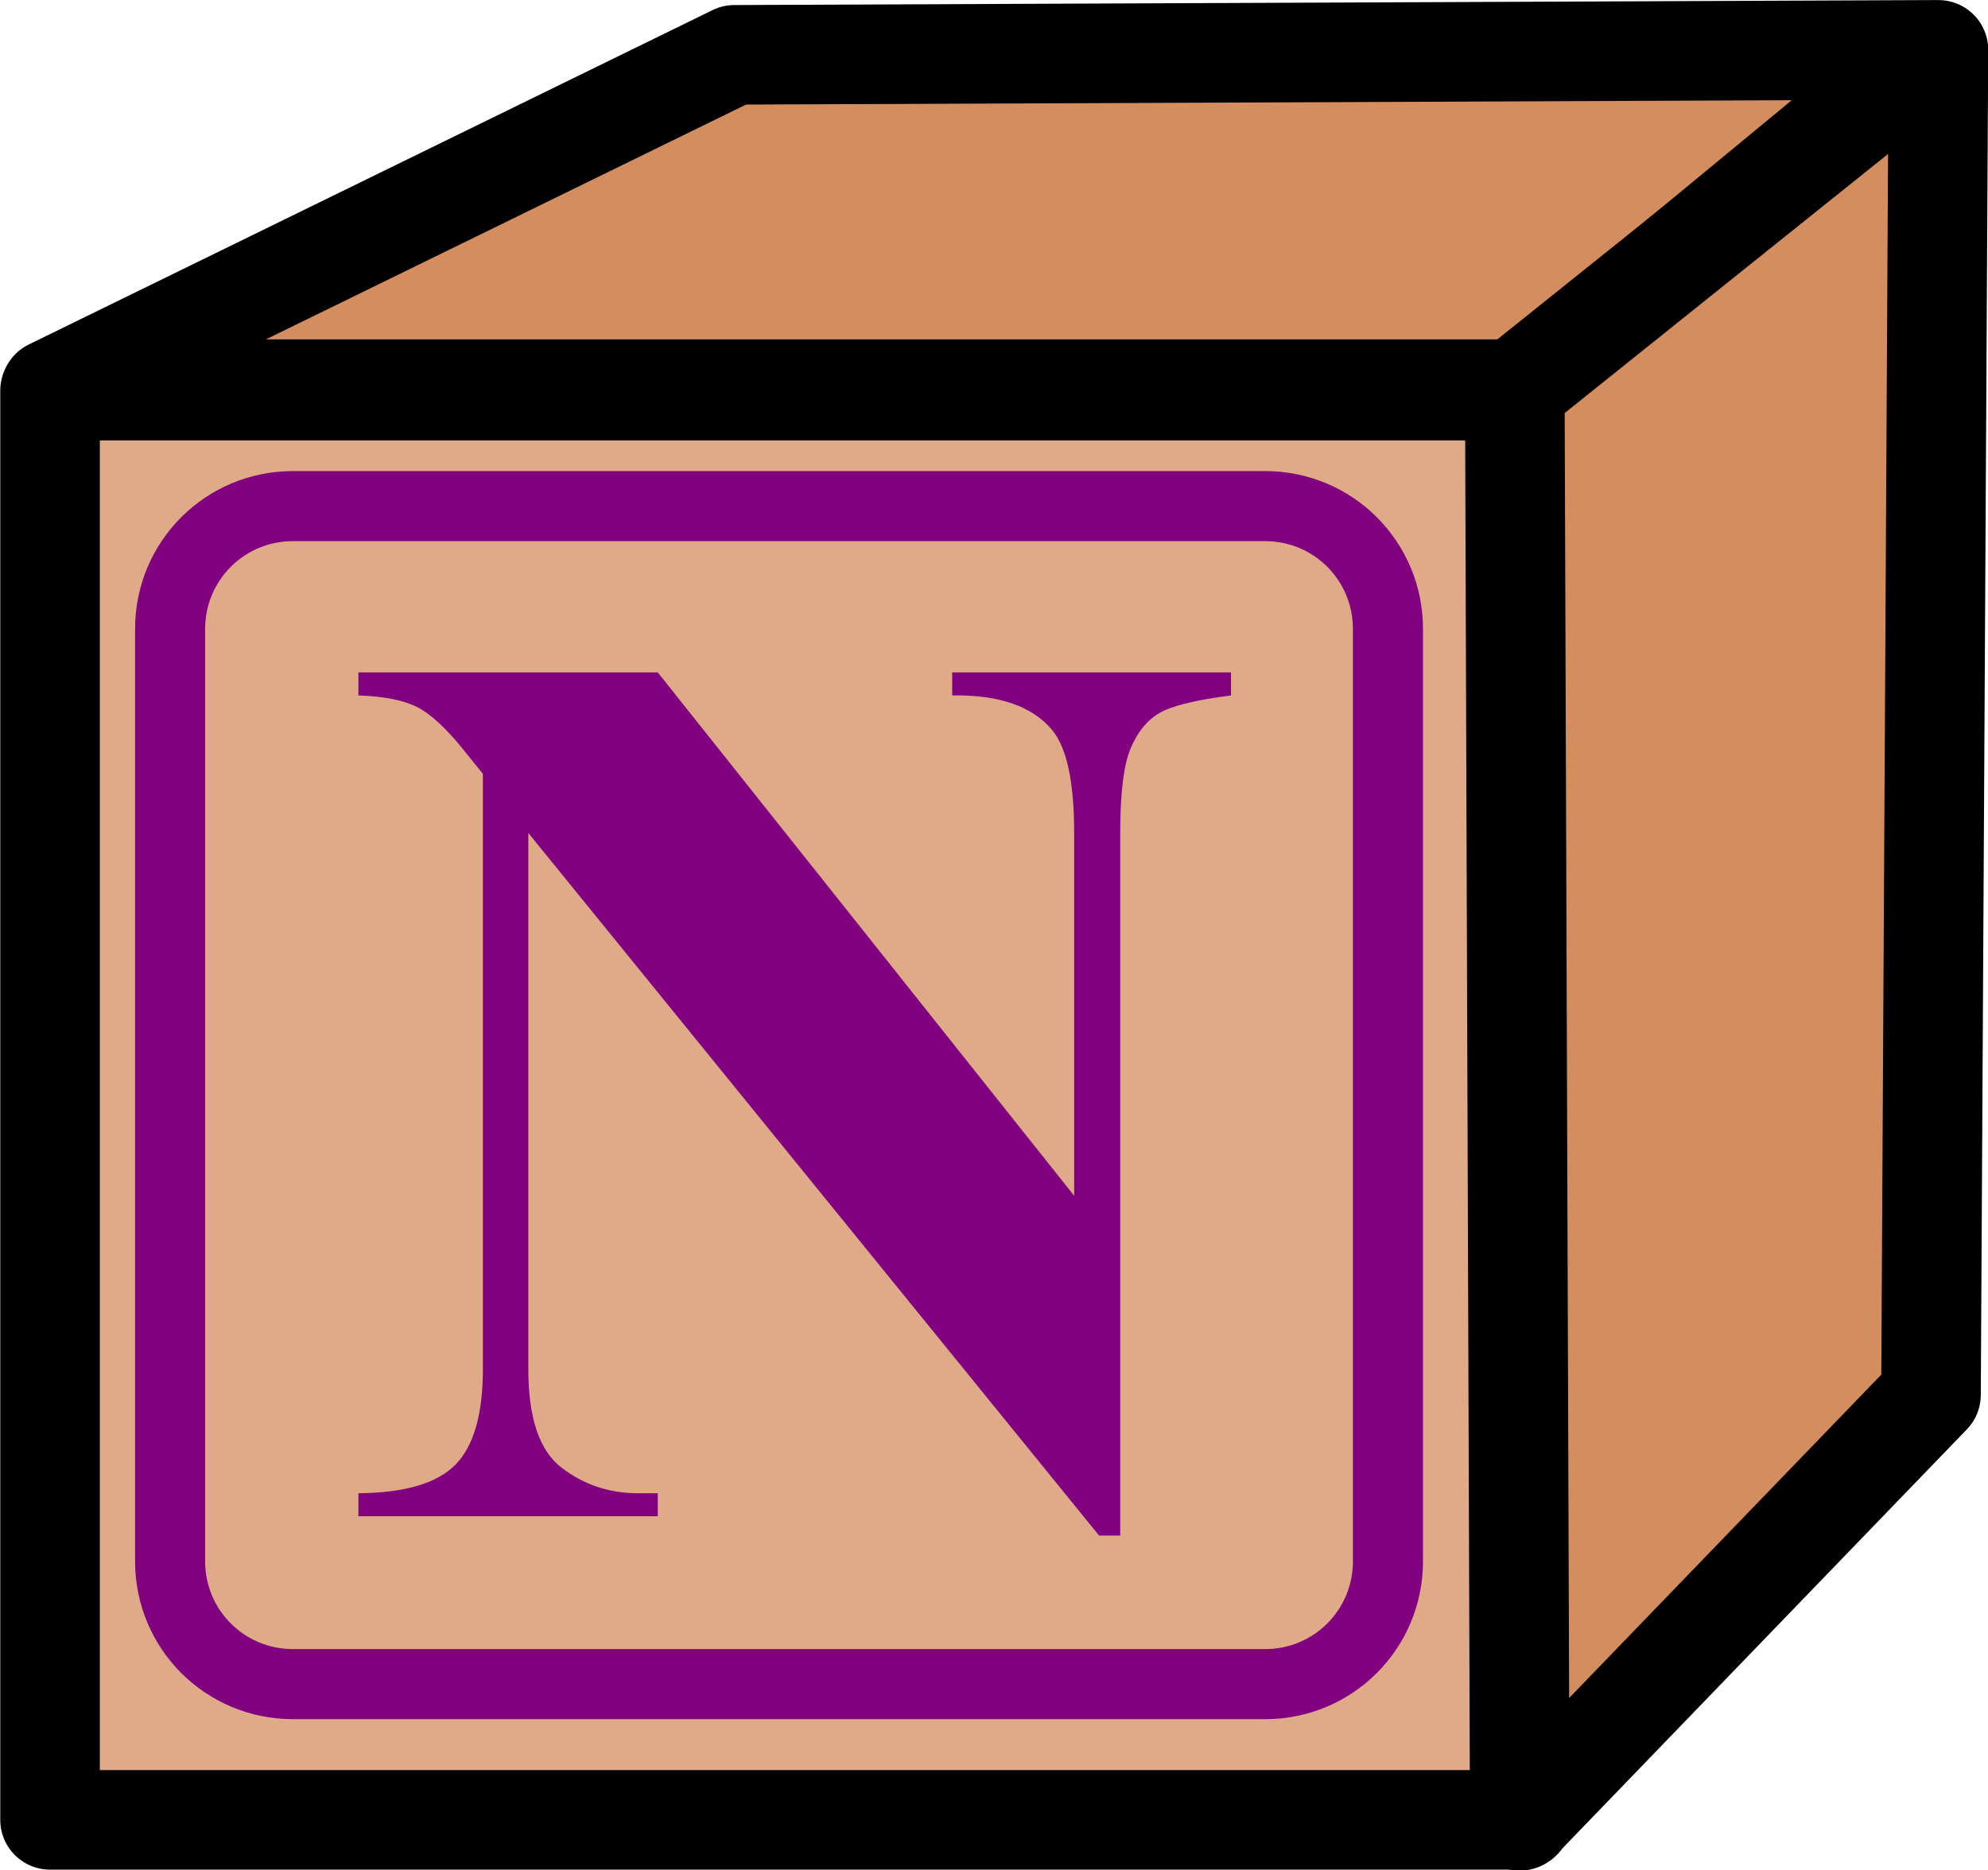 <?xml version="1.0" encoding="UTF-8" standalone="no"?>
<!-- Created with Inkscape (http://www.inkscape.org/) -->

<svg
   xmlns:dc="http://purl.org/dc/elements/1.1/"
   xmlns:cc="http://creativecommons.org/ns#"
   xmlns:rdf="http://www.w3.org/1999/02/22-rdf-syntax-ns#"
   xmlns:svg="http://www.w3.org/2000/svg"
   xmlns="http://www.w3.org/2000/svg"
   xmlns:sodipodi="http://sodipodi.sourceforge.net/DTD/sodipodi-0.dtd"
   xmlns:inkscape="http://www.inkscape.org/namespaces/inkscape"
   width="99.813"
   height="93.918"
   viewbox="0 0 99.813 93.934"
   id="svg4536"
   version="1.1"
   inkscape:version="0.48.4 r9939"
   sodipodi:docname="New document 29">
  <defs
     id="defs4538" />
  <sodipodi:namedview
     id="base"
     pagecolor="#ffffff"
     bordercolor="#666666"
     borderopacity="1.0"
     inkscape:pageopacity="0.0"
     inkscape:pageshadow="2"
     inkscape:zoom="0.35"
     inkscape:cx="130.63339"
     inkscape:cy="-4.480113"
     inkscape:document-units="px"
     inkscape:current-layer="layer1"
     showgrid="false"
     fit-margin-top="0"
     fit-margin-left="0"
     fit-margin-right="0"
     fit-margin-bottom="0"
     inkscape:window-width="463"
     inkscape:window-height="423"
     inkscape:window-x="125"
     inkscape:window-y="125"
     inkscape:window-maximized="0" />
  <g
     inkscape:label="Layer 1"
     inkscape:groupmode="layer"
     id="layer1"
     transform="translate(-244.367,-433.964)">
    <g
       transform="translate(-902.29,-1006.082)"
       id="g3787">
      <path
         id="rect3596-65"
         d="m 1149.17,1459.664 73.879,0 0,71.768 -73.879,0 z"
         style="fill:#deaa87;fill-opacity:1;stroke:#000000;stroke-width:5;stroke-linecap:round;stroke-linejoin:round;stroke-miterlimit:4;stroke-opacity:1;stroke-dasharray:none;stroke-dashoffset:0"
         inkscape:connector-curvature="0" />
      <path
         sodipodi:nodetypes="ccccc"
         inkscape:connector-curvature="0"
         id="path4367-7"
         d="m 1149.203,1459.59 34.329,-16.791 60.076,-0.249 -20.647,17.04 z"
         style="fill:#d38d5f;fill-opacity:1;stroke:#000000;stroke-width:5;stroke-linecap:round;stroke-linejoin:round;stroke-miterlimit:4;stroke-opacity:1;stroke-dasharray:none" />
      <path
         sodipodi:nodetypes="ccccc"
         inkscape:connector-curvature="0"
         id="path4369-54"
         d="m 1222.712,1459.59 21.269,-17.04 -0.373,67.539 -20.647,21.393 z"
         style="fill:#d38d5f;fill-opacity:1;stroke:#000000;stroke-width:5;stroke-linecap:round;stroke-linejoin:round;stroke-miterlimit:4;stroke-opacity:1;stroke-dasharray:none" />
      <path
         inkscape:connector-curvature="0"
         id="rect4371-12"
         d="m 1161.365,1465.461 48.811,0 c 3.416,0 6.167,2.75 6.167,6.167 l 0,46.821 c 0,3.416 -2.75,6.167 -6.167,6.167 l -48.811,0 c -3.416,0 -6.167,-2.75 -6.167,-6.167 l 0,-46.821 c 0,-3.416 2.75,-6.167 6.167,-6.167 z"
         style="fill:none;stroke:#800080;stroke-width:3.518;stroke-linecap:round;stroke-linejoin:round;stroke-miterlimit:4;stroke-opacity:1;stroke-dashoffset:0" />
      <g
         id="text3780"
         style="font-size:40px;font-style:normal;font-weight:normal;line-height:125%;letter-spacing:0px;word-spacing:0px;fill:#800080;fill-opacity:1;stroke:none;font-family:Sans">
        <path
           inkscape:connector-curvature="0"
           id="path3785"
           style="font-size:64px;font-weight:bold;fill:#800080;font-family:Times New Roman;-inkscape-font-specification:Times New Roman"
           d="m 1179.683,1473.812 20.906,26.281 0,-18.219 c -10e-5,-2.542 -0.365,-4.26 -1.094,-5.156 -1,-1.208 -2.677,-1.792 -5.031,-1.75 l 0,-1.156 14,0 0,1.156 c -1.792,0.229 -2.995,0.526 -3.609,0.891 -0.615,0.365 -1.094,0.958 -1.438,1.781 -0.344,0.823 -0.516,2.234 -0.516,4.234 l 0,35.281 -1.062,0 -28.656,-35.281 0,26.938 c 0,2.438 0.557,4.083 1.672,4.938 1.115,0.854 2.391,1.281 3.828,1.281 l 1,0 0,1.156 -15.031,0 0,-1.156 c 2.333,-0.021 3.958,-0.5 4.875,-1.438 0.917,-0.938 1.375,-2.531 1.375,-4.781 l 0,-29.906 -0.906,-1.125 c -0.896,-1.125 -1.688,-1.865 -2.375,-2.219 -0.688,-0.354 -1.677,-0.552 -2.969,-0.594 l 0,-1.156 z" />
      </g>
    </g>
  </g>
</svg>
